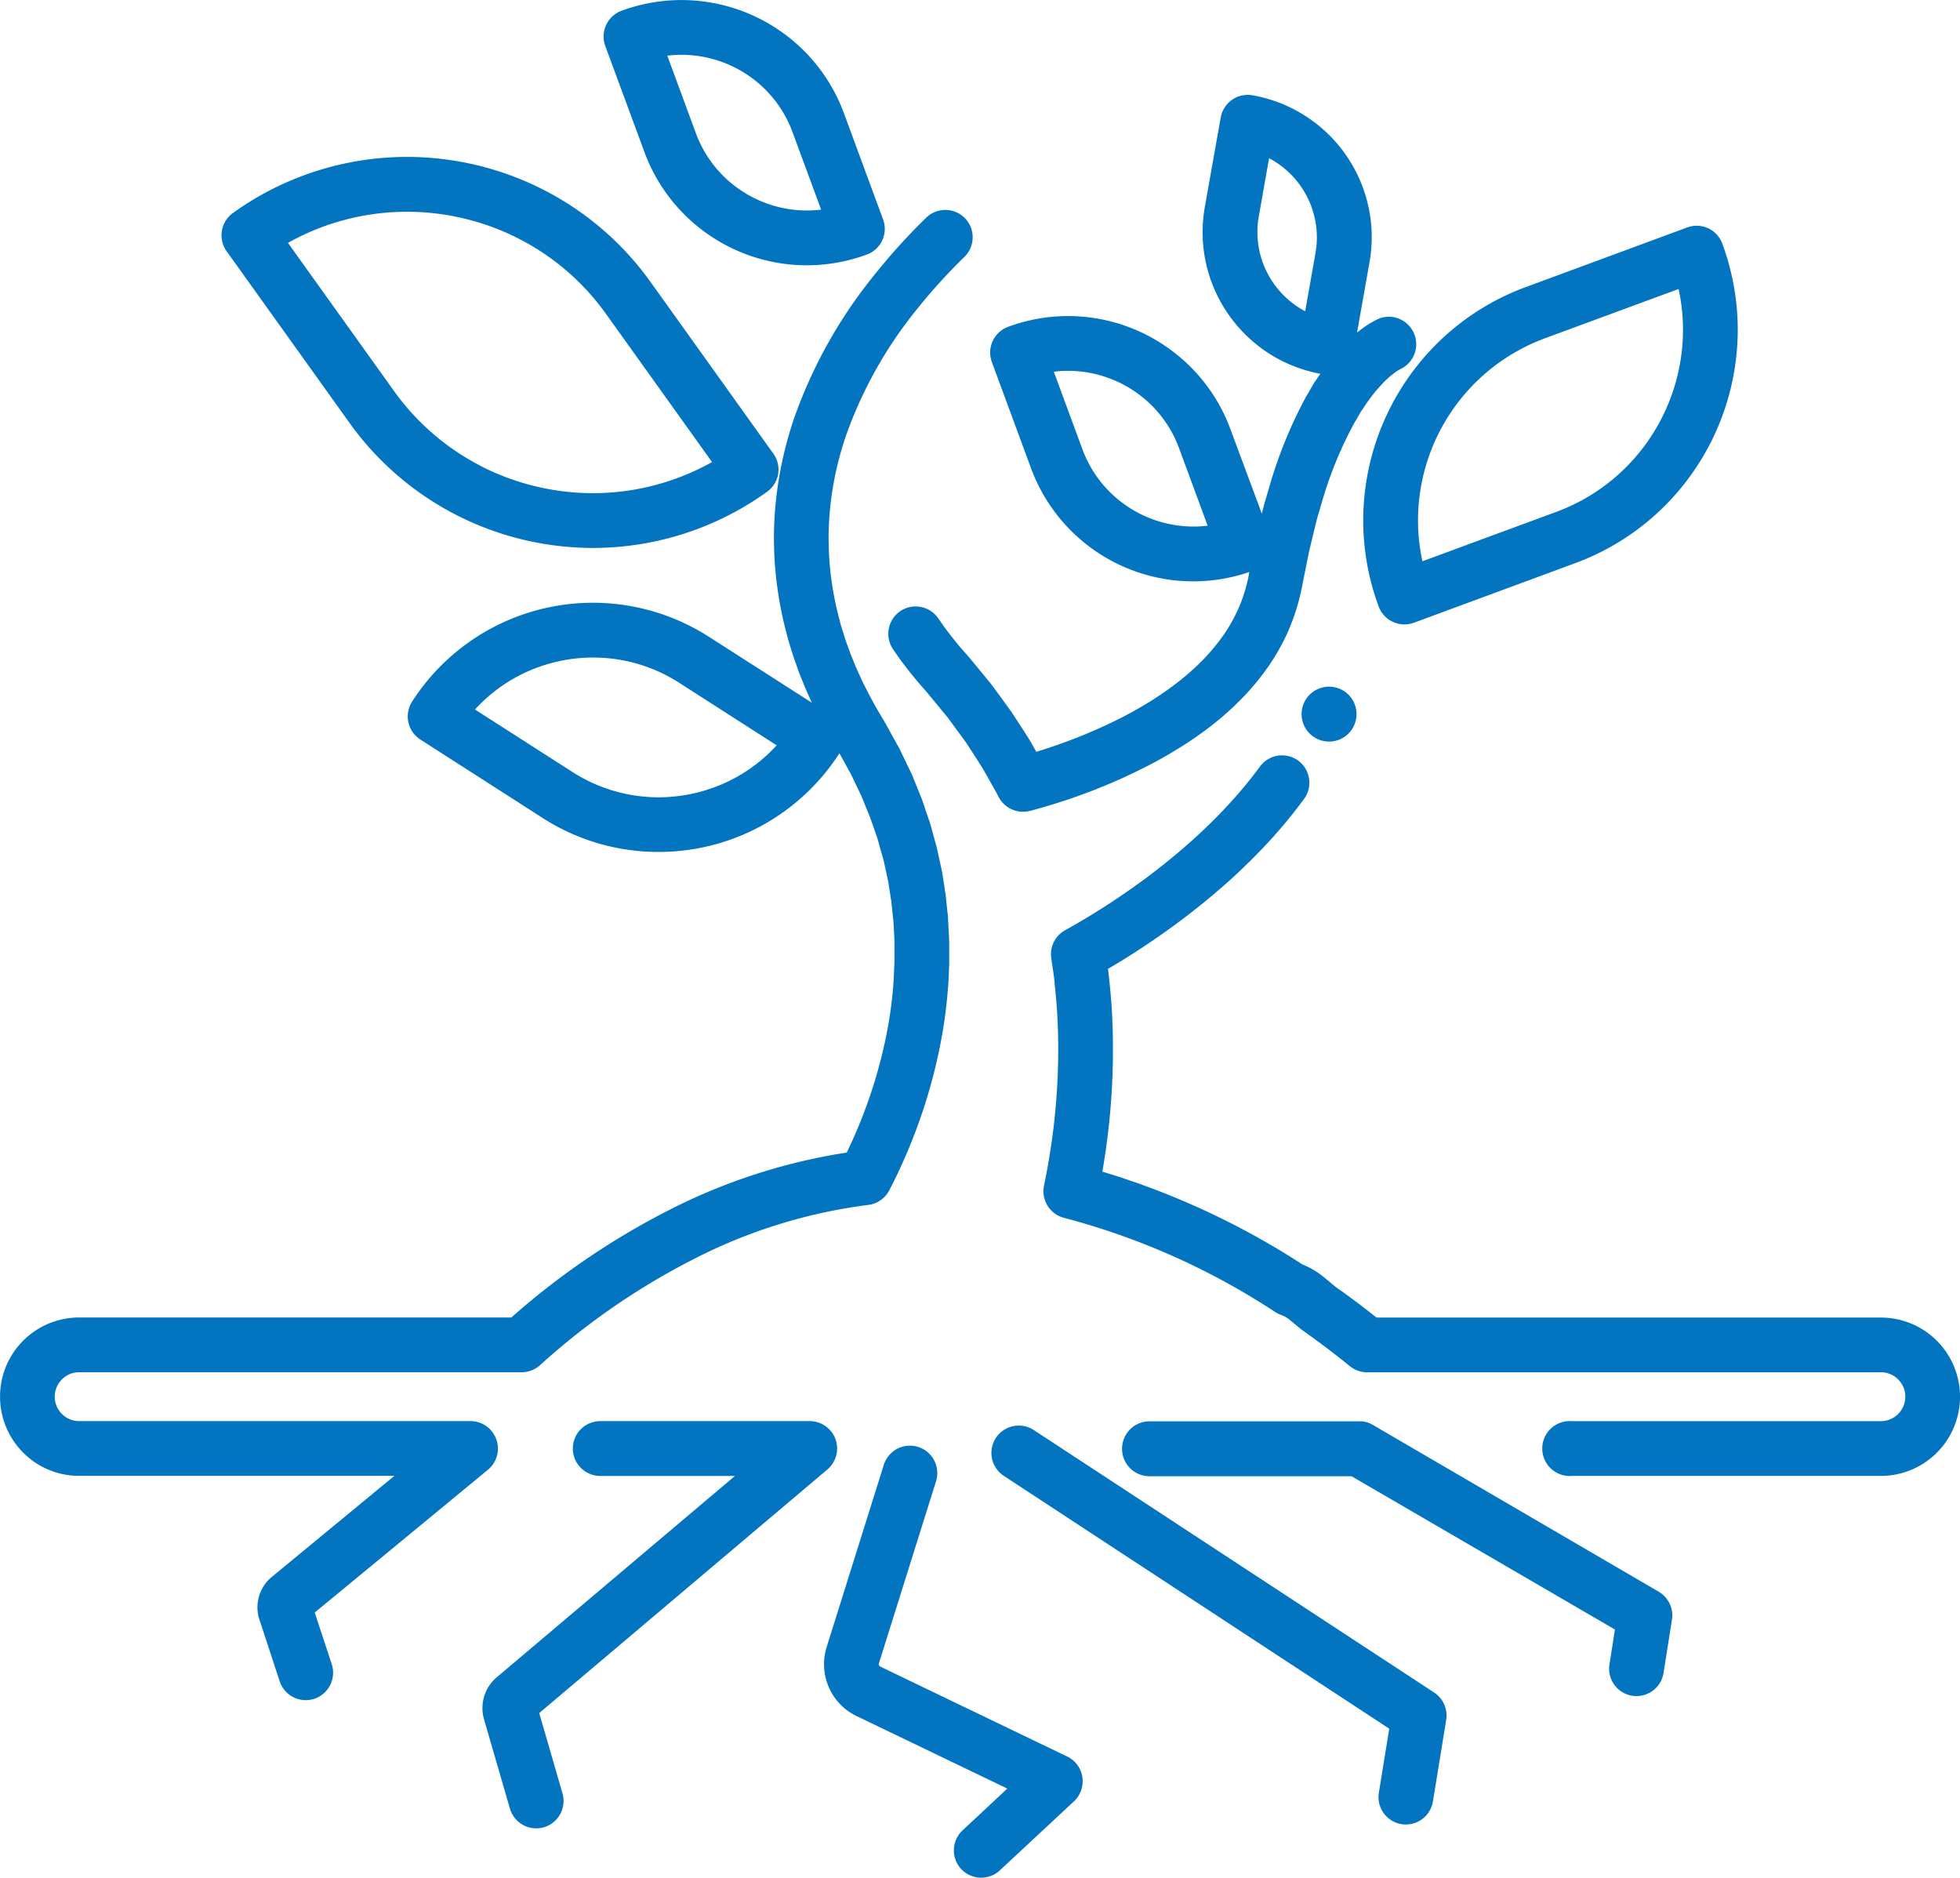 <svg id="Group_240" data-name="Group 240" xmlns="http://www.w3.org/2000/svg" xmlns:xlink="http://www.w3.org/1999/xlink" width="85.655" height="82.048" viewBox="0 0 85.655 82.048">
  <defs>
    <clipPath id="clip-path">
      <path id="Path_174" data-name="Path 174" d="M0,41.89H85.655V-40.158H0Z" transform="translate(0 40.158)" fill="none"/>
    </clipPath>
  </defs>
  <g id="Group_239" data-name="Group 239" transform="translate(0 0)" clip-path="url(#clip-path)">
    <g id="Group_222" data-name="Group 222" transform="translate(26.379 0.001)">
      <path id="Path_157" data-name="Path 157" d="M2.057,2.967.811-.413A5.246,5.246,0,0,1,1.43-.451,5.2,5.2,0,0,1,4.36.458,5.147,5.147,0,0,1,6.286,2.934L7.533,6.315a5.243,5.243,0,0,1-.619.037,5.18,5.18,0,0,1-2.93-.909A5.138,5.138,0,0,1,2.057,2.967m7.476,5.31A1.194,1.194,0,0,0,10.24,6.74L8.532,2.107a7.535,7.535,0,0,0-2.82-3.622,7.568,7.568,0,0,0-6.9-.86A1.2,1.2,0,0,0-1.9-.838l1.71,4.632a7.54,7.54,0,0,0,2.82,3.625,7.556,7.556,0,0,0,6.9.858" transform="translate(1.972 2.844)" fill="#0374c0"/>
    </g>
    <g id="Group_223" data-name="Group 223" transform="translate(59.575 9.863)">
      <path id="Path_158" data-name="Path 158" d="M6.374,4.773a8.437,8.437,0,0,1-4.06,3.159l-5.837,2.153A8.42,8.42,0,0,1-3.715,8.3,8.484,8.484,0,0,1,1.834.341L7.673-1.812A8.42,8.42,0,0,1,7.865-.028a8.514,8.514,0,0,1-1.491,4.8M1.006-1.9A10.824,10.824,0,0,0-4.2,2.147,10.9,10.9,0,0,0-6.11,8.3a10.842,10.842,0,0,0,.676,3.763,1.2,1.2,0,0,0,1.536.709l7.039-2.6A10.824,10.824,0,0,0,8.347,6.125a10.9,10.9,0,0,0,1.91-6.154,10.887,10.887,0,0,0-.674-3.763,1.192,1.192,0,0,0-.621-.674A1.2,1.2,0,0,0,8.047-4.5Z" transform="translate(6.11 4.576)" fill="#0374c0"/>
    </g>
    <g id="Group_224" data-name="Group 224" transform="translate(9.68 6.861)">
      <path id="Path_159" data-name="Path 159" d="M5.829,6.914A10.652,10.652,0,0,1,1.945,3.586L-2.683-2.877a10.64,10.64,0,0,1,5.2-1.359,10.756,10.756,0,0,1,4.82,1.142A10.633,10.633,0,0,1,11.222.235L15.85,6.7a10.635,10.635,0,0,1-5.2,1.359,10.756,10.756,0,0,1-4.82-1.142M8.413-5.233a13.137,13.137,0,0,0-5.894-1.4A13.045,13.045,0,0,0-5.088-4.182a1.2,1.2,0,0,0-.276,1.669L0,4.979A13.047,13.047,0,0,0,4.754,9.053a13.137,13.137,0,0,0,5.894,1.4A13.045,13.045,0,0,0,18.255,8a1.2,1.2,0,0,0,.5-.973v0a1.18,1.18,0,0,0-.225-.695L13.17-1.159A13.037,13.037,0,0,0,8.413-5.233" transform="translate(5.587 6.628)" fill="#0374c0"/>
    </g>
    <g id="Group_225" data-name="Group 225" transform="translate(45.597 32.998)">
      <path id="Path_160" data-name="Path 160" d="M6.51,11.852l-.5-.415L6,11.431a3.577,3.577,0,0,0-.452-.315,3.513,3.513,0,0,0-.468-.227A34.077,34.077,0,0,0-3.663,6.834c.043-.251.084-.5.121-.752a30.9,30.9,0,0,0,.333-3.837v0c.006-.255.008-.509.008-.764a26.971,26.971,0,0,0-.17-3.108h0c-.014-.139-.029-.272-.047-.4C-2.772-2.4-2.147-2.8-1.534-3.216h0A31.641,31.641,0,0,0,2.019-6v0c.564-.517,1.111-1.06,1.635-1.63l0,0a21.883,21.883,0,0,0,1.5-1.825,1.2,1.2,0,0,0-.259-1.671,1.2,1.2,0,0,0-1.671.259A19.094,19.094,0,0,1,1.888-9.247C1.414-8.73.918-8.238.405-7.77h0A29.08,29.08,0,0,1-2.878-5.2h0q-.864.588-1.769,1.118c-.21.125-.427.247-.648.37a1.192,1.192,0,0,0-.6,1.22l.035.249c.047.327.094.611.112.848l0,.039a24.588,24.588,0,0,1,.155,2.832c0,.237,0,.474-.008.709v0a29.015,29.015,0,0,1-.306,3.545q-.129.864-.306,1.718a1.2,1.2,0,0,0,.879,1.406,31.249,31.249,0,0,1,9.229,4.117,1.2,1.2,0,0,0,.257.125,1.1,1.1,0,0,1,.192.088h0a1.1,1.1,0,0,1,.147.1l.531.437.074.055c.774.546,1.461,1.073,2.049,1.551A1.193,1.193,0,0,0,7.9,15.6h22.46a1.03,1.03,0,0,1,.415.084,1.063,1.063,0,0,1,.47.388,1.039,1.039,0,0,1,.182.595,1.058,1.058,0,0,1-.084.415,1.068,1.068,0,0,1-.983.654H16.852a1.2,1.2,0,1,0,0,2.393H30.358a3.46,3.46,0,1,0,0-6.92H8.318c-.537-.427-1.142-.885-1.808-1.355" transform="translate(6.241 11.362)" fill="#0374c0"/>
    </g>
    <g id="Group_226" data-name="Group 226" transform="translate(57.385 55.478)">
      <path id="Path_161" data-name="Path 161" d="M0,0Z" fill="#0374c0"/>
    </g>
    <g id="Group_227" data-name="Group 227" transform="translate(49.038 62.094)">
      <path id="Path_162" data-name="Path 162" d="M11.382,6.127a1.2,1.2,0,0,0,1.369-1L13.118,2.8a1.2,1.2,0,0,0-.58-1.22L.042-5.711s-.008,0-.012-.008c-.022-.012-.045-.022-.069-.035l-.039-.018A.624.624,0,0,0-.144-5.8a.428.428,0,0,0-.047-.016A.5.5,0,0,0-.25-5.831l-.057-.016-.049-.008c-.025,0-.047-.008-.069-.01l-.045,0c-.025,0-.049,0-.074,0h-9.17a1.2,1.2,0,0,0-1.2,1.2,1.2,1.2,0,0,0,1.2,1.2h8.83L10.626,3.232l-.239,1.526a1.194,1.194,0,0,0,1,1.369" transform="translate(10.911 5.874)" fill="#0374c0"/>
    </g>
    <g id="Group_228" data-name="Group 228" transform="translate(43.325 62.289)">
      <path id="Path_163" data-name="Path 163" d="M9.151,8.892A1.2,1.2,0,0,0,10.524,7.9l.58-3.565a1.2,1.2,0,0,0-.525-1.193L-6.919-8.328a1.2,1.2,0,0,0-1.657.343A1.2,1.2,0,0,0-8.23-6.327h0L8.615,4.72l-.454,2.8a1.2,1.2,0,0,0,.989,1.373" transform="translate(8.772 8.524)" fill="#0374c0"/>
    </g>
    <g id="Group_229" data-name="Group 229" transform="translate(36.01 63.164)">
      <path id="Path_164" data-name="Path 164" d="M3.062,9.447A1.2,1.2,0,0,0,4.753,9.5L7.99,6.485a1.2,1.2,0,0,0,.366-1.056,1.188,1.188,0,0,0-.664-.9L-.473.6h0A.114.114,0,0,1-.522.56.136.136,0,0,1-.542.494.155.155,0,0,1-.536.462v0L-.479.278v0L1.962-7.5A1.2,1.2,0,0,0,1.178-9a1.2,1.2,0,0,0-1.5.785h0L-2.761-.439v0l-.057.182h0a2.522,2.522,0,0,0-.116.754,2.523,2.523,0,0,0,.374,1.32,2.519,2.519,0,0,0,1.052.946h0L5.076,5.929,3.119,7.756a1.2,1.2,0,0,0-.057,1.692" transform="translate(2.935 9.057)" fill="#0374c0"/>
    </g>
    <g id="Group_230" data-name="Group 230" transform="translate(21.081 62.095)">
      <path id="Path_165" data-name="Path 165" d="M7.878.4A1.2,1.2,0,0,0,6.754-.384H-2.4A1.2,1.2,0,0,0-3.6.811a1.2,1.2,0,0,0,1.2,1.2H3.485L-6.867,10.759l0,0-.059.049,0,0a1.75,1.75,0,0,0-.458.6,1.748,1.748,0,0,0-.165.748,1.662,1.662,0,0,0,.072.5l1.128,3.89a1.2,1.2,0,0,0,1.483.817,1.2,1.2,0,0,0,.815-1.483l-1.017-3.508L7.526,1.727A1.2,1.2,0,0,0,7.878.4" transform="translate(7.552 0.384)" fill="#0374c0"/>
    </g>
    <g id="Group_231" data-name="Group 231" transform="translate(21.15 75.13)">
      <path id="Path_166" data-name="Path 166" d="M0,0H0L0,0Z" transform="translate(0.001 0.003)" fill="#0374c0"/>
    </g>
    <g id="Group_232" data-name="Group 232" transform="translate(33.998 25.871)">
      <path id="Path_167" data-name="Path 167" d="M0,0V0Z" transform="translate(0 0.002)" fill="#0374c0"/>
    </g>
    <g id="Group_233" data-name="Group 233" transform="translate(0.001 9.168)">
      <path id="Path_168" data-name="Path 168" d="M16.384,12.682a7.034,7.034,0,0,1-3.314.83A6.954,6.954,0,0,1,9.3,12.4L5.05,9.676A6.945,6.945,0,0,1,6.9,8.236a7.034,7.034,0,0,1,3.314-.83,6.936,6.936,0,0,1,3.77,1.109l4.25,2.726a6.945,6.945,0,0,1-1.849,1.44M-2.305,49.422l0,0Zm-11.877-6.851a3.45,3.45,0,0,0,1.935.59H1.528l-5.277,4.35h0l-.078.063,0,0a1.727,1.727,0,0,0-.629,1.336,1.726,1.726,0,0,0,.09.548l0-.006.883,2.689a1.2,1.2,0,0,0,1.51.762,1.2,1.2,0,0,0,.764-1.51l-.744-2.26L5.622,42.89a1.2,1.2,0,0,0-.76-2.121H-12.247a1.03,1.03,0,0,1-.415-.084,1.063,1.063,0,0,1-.47-.388,1.039,1.039,0,0,1-.182-.595,1.058,1.058,0,0,1,.084-.415,1.079,1.079,0,0,1,.388-.472,1.054,1.054,0,0,1,.595-.182H7.089a1.2,1.2,0,0,0,.795-.3,30.8,30.8,0,0,1,7.384-4.969,23.049,23.049,0,0,1,6.973-2.041,1.2,1.2,0,0,0,.919-.646c.078-.155.174-.335.272-.543h0a.089.089,0,0,1,.008-.014s0,0,0,0a24.146,24.146,0,0,0,1.087-2.627,23.276,23.276,0,0,0,.776-2.775l0,0a20.845,20.845,0,0,0,.417-2.864h0c.029-.29.031-.523.041-.7v-.01l.014-.341,0-.008c0-.059,0-.112,0-.163,0-.082,0-.145,0-.192v-.353c0-.123,0-.257-.006-.4v-.022l-.037-.682-.01-.172,0-.065-.018-.168v0l-.037-.341v0l-.035-.343h0c-.008-.1-.022-.182-.033-.243s-.02-.114-.022-.143l0-.016-.108-.682-.012-.065-.147-.676v-.006c-.02-.084-.043-.208-.084-.374l-.006-.027-.094-.333,0-.006c-.057-.2-.114-.433-.194-.693l-.012-.039-.227-.664,0-.008c-.029-.076-.065-.2-.131-.37l-.008-.02-.133-.327v0l-.266-.658-.031-.067-.309-.644,0,0-.155-.323h0c-.045-.1-.086-.174-.119-.233s-.061-.106-.074-.129l-.01-.02-.349-.631h0l-.088-.159c-.018-.035-.033-.057-.043-.076l-.029-.045,0-.006-.059-.1,0,0-.227-.38c-.135-.233-.268-.482-.407-.744l-.2-.39,0,0-.094-.186-.084-.19v0l-.178-.394-.163-.4,0,0-.078-.192-.072-.2,0,0-.147-.409c-.094-.306-.182-.564-.239-.787L21,5.825a13.517,13.517,0,0,1-.347-1.643v0a12.909,12.909,0,0,1-.143-1.657V2.515c0-.112-.006-.225-.006-.341,0-.431.025-.864.067-1.3V.872a14.172,14.172,0,0,1,.693-3.161,18.571,18.571,0,0,1,3.081-5.5h0A24.5,24.5,0,0,1,26.44-10.1a1.2,1.2,0,0,0,.022-1.692,1.2,1.2,0,0,0-1.692-.022h0a27.006,27.006,0,0,0-2.3,2.544h0A20.965,20.965,0,0,0,19-3.059l0,0a16.566,16.566,0,0,0-.807,3.7v0c-.049.5-.078,1.015-.078,1.534q0,.2.006.417a15.423,15.423,0,0,0,.172,1.955,15.952,15.952,0,0,0,.4,1.9s0,.006,0,.01,0,.014.006.02h0c.092.349.194.646.272.9l.018.051.153.431,0,.006.078.215.014.039.086.21,0,0,.172.423.016.041.188.415v0l.08.174L15.276,6.5A9.388,9.388,0,0,0,2.3,9.335a1.2,1.2,0,0,0,.362,1.653l5.345,3.428A9.344,9.344,0,0,0,13.07,15.9a9.382,9.382,0,0,0,7.907-4.313l.033.061h0l.349.633h0c.039.074.072.129.092.165a.37.37,0,0,1,.025.045l.006.01v0h0l.014.031.153.323,0,0,.292.609.253.625,0,0,.127.311c.02.051.051.149.1.29l0-.008.221.64c.055.184.108.4.178.637l0-.006.088.317c.016.059.035.157.065.294l.137.635.1.648c.012.078.022.137.031.18s.01.067.01.074l0,.022.035.341v0l.037.339v0l.016.137.006.141.037.664c0,.094,0,.2,0,.315,0,.033,0,.072,0,.119,0,.065,0,.131,0,.2v.031c0,.084,0,.149,0,.2,0,.027,0,.051,0,.072l-.014.333V21.02c-.012.268-.016.468-.033.607l0,.055a18.463,18.463,0,0,1-.372,2.531,21.223,21.223,0,0,1-.7,2.489,22.053,22.053,0,0,1-.966,2.333,25.675,25.675,0,0,0-7.051,2.16A32.863,32.863,0,0,0,6.64,36.241H-12.247a3.453,3.453,0,0,0-1.346.272,3.472,3.472,0,0,0-1.522,1.252,3.452,3.452,0,0,0-.59,1.937,3.453,3.453,0,0,0,.272,1.346,3.472,3.472,0,0,0,1.252,1.522" transform="translate(15.706 12.157)" fill="#0374c0"/>
    </g>
    <g id="Group_234" data-name="Group 234" transform="translate(33.827 23.913)">
      <path id="Path_169" data-name="Path 169" d="M0,0V0Z" transform="translate(0 0.003)" fill="#0374c0"/>
    </g>
    <g id="Group_235" data-name="Group 235" transform="translate(38.677 37.895)">
      <path id="Path_170" data-name="Path 170" d="M0,0H0L0,0Z" transform="translate(0.001 0.004)" fill="#0374c0"/>
    </g>
    <g id="Group_236" data-name="Group 236" transform="translate(50.001 33.54)">
      <path id="Path_171" data-name="Path 171" d="M0,0Z" fill="#0374c0"/>
    </g>
    <g id="Group_237" data-name="Group 237" transform="translate(38.815 4.145)">
      <path id="Path_172" data-name="Path 172" d="M5.316,9.166A5.147,5.147,0,0,1,3.389,6.69L2.143,3.31a4.843,4.843,0,0,1,.619-.039,5.2,5.2,0,0,1,2.93.909A5.147,5.147,0,0,1,7.618,6.657l1.246,3.379a4.843,4.843,0,0,1-.619.039,5.2,5.2,0,0,1-2.93-.909M11.561-.843A3.9,3.9,0,0,1,11.04-2.79a3.767,3.767,0,0,1,.061-.689l.449-2.542c.053.029.108.059.159.09a3.924,3.924,0,0,1,1.406,1.422,3.9,3.9,0,0,1,.523,1.947,3.973,3.973,0,0,1-.061.689L13.128.667c-.055-.029-.108-.057-.161-.088A3.956,3.956,0,0,1,11.561-.843M-1.692,19.513l.47.727,0,0,.235.368c.051.082.114.2.2.347l.435.774c.018.035.043.084.076.149A1.2,1.2,0,0,0,1.09,22.5l.006,0,.008,0c.568-.151,1.138-.323,1.7-.513A25.259,25.259,0,0,0,6.09,20.61q.8-.4,1.543-.868l.006,0a16.635,16.635,0,0,0,1.445-1.009l0,0a13.386,13.386,0,0,0,1.308-1.177l0,0a11.038,11.038,0,0,0,1.124-1.363l0,0a9.611,9.611,0,0,0,.877-1.563l0-.006a9.242,9.242,0,0,0,.562-1.753l0,0,0,0c0-.012.016-.065.027-.127l.025-.125.047-.247h0l.1-.492h0l.1-.492h0l.043-.221.053-.219,0,0,.237-.979v0l.053-.219.063-.215h0l.141-.478a17.283,17.283,0,0,1,1.416-3.482l.243-.419,0,0,.045-.078L15.6,5l0,0,.141-.208.018-.027a8.292,8.292,0,0,1,.5-.666l.282-.309c.1-.1.2-.19.288-.27a3.324,3.324,0,0,1,.286-.221,1.433,1.433,0,0,1,.229-.131,1.2,1.2,0,0,0-.96-2.192h0a3.86,3.86,0,0,0-.621.347q-.2.141-.368.276l.541-3.059a6.157,6.157,0,0,0,.1-1.105,6.3,6.3,0,0,0-1.457-4.027,6.311,6.311,0,0,0-1.649-1.4,6.277,6.277,0,0,0-2.1-.776A1.2,1.2,0,0,0,9.437-7.8L8.744-3.9a6.373,6.373,0,0,0-.1,1.107A6.3,6.3,0,0,0,10.1,1.235,6.309,6.309,0,0,0,11.751,2.64,6.326,6.326,0,0,0,13.79,3.4l-.037.053h0l-.141.208v0l-.072.1-.039.063-.063.108,0,0-.251.435-.01.014a19.629,19.629,0,0,0-1.618,3.964l0,.006-.143.482v0l-.072.243-.014.051-.061.243v0l-.035.145L9.864,5.83a7.535,7.535,0,0,0-2.82-3.622,7.55,7.55,0,0,0-6.9-.86A1.2,1.2,0,0,0-.567,2.883l1.71,4.634a7.555,7.555,0,0,0,9.544,4.544l-.016.09-.025.125,0,.012h0c0,.006-.008.031-.016.067v0a6.826,6.826,0,0,1-.415,1.293,7.2,7.2,0,0,1-.658,1.171,9.136,9.136,0,0,1-.879,1.062,10.923,10.923,0,0,1-1.075.962,14.222,14.222,0,0,1-1.234.864c-.439.272-.891.527-1.359.762v0a22.955,22.955,0,0,1-2.973,1.236c-.219.074-.439.145-.66.212l-.082-.145-.006-.01c-.061-.108-.139-.253-.245-.425l-.01-.016-.243-.38,0,0L.3,18.187l-.039-.055-.527-.725,0,0-.266-.36h0c-.065-.094-.129-.17-.18-.231s-.1-.119-.127-.153l-.014-.018-.564-.684,0,0-.141-.17.006.006-.059-.069a.314.314,0,0,1-.025-.029l-.006-.006-.059-.067h0l-.227-.257c-.129-.151-.264-.319-.409-.5l-.2-.262h0l-.092-.123-.086-.123,0,0-.2-.286a1.2,1.2,0,0,0-1.667-.294,1.2,1.2,0,0,0-.294,1.665l.2.288,0,0,.1.143.027.039.106.139v0l.212.278.025.033c.143.178.3.37.468.57l.01.01.233.266h0l.053.061.031.035.006.006.006.008.141.172v0l.564.684c.057.069.106.129.143.172l.08.1.014.02.264.362,0,0Z" transform="translate(5.096 8.787)" fill="#0374c0"/>
    </g>
    <g id="Group_238" data-name="Group 238" transform="translate(56.882 30.006)">
      <path id="Path_173" data-name="Path 173" d="M0,.611a1.2,1.2,0,1,0,1.2-1.2A1.2,1.2,0,0,0,0,.611" transform="translate(0 0.586)" fill="#0374c0"/>
    </g>
  </g>
</svg>
